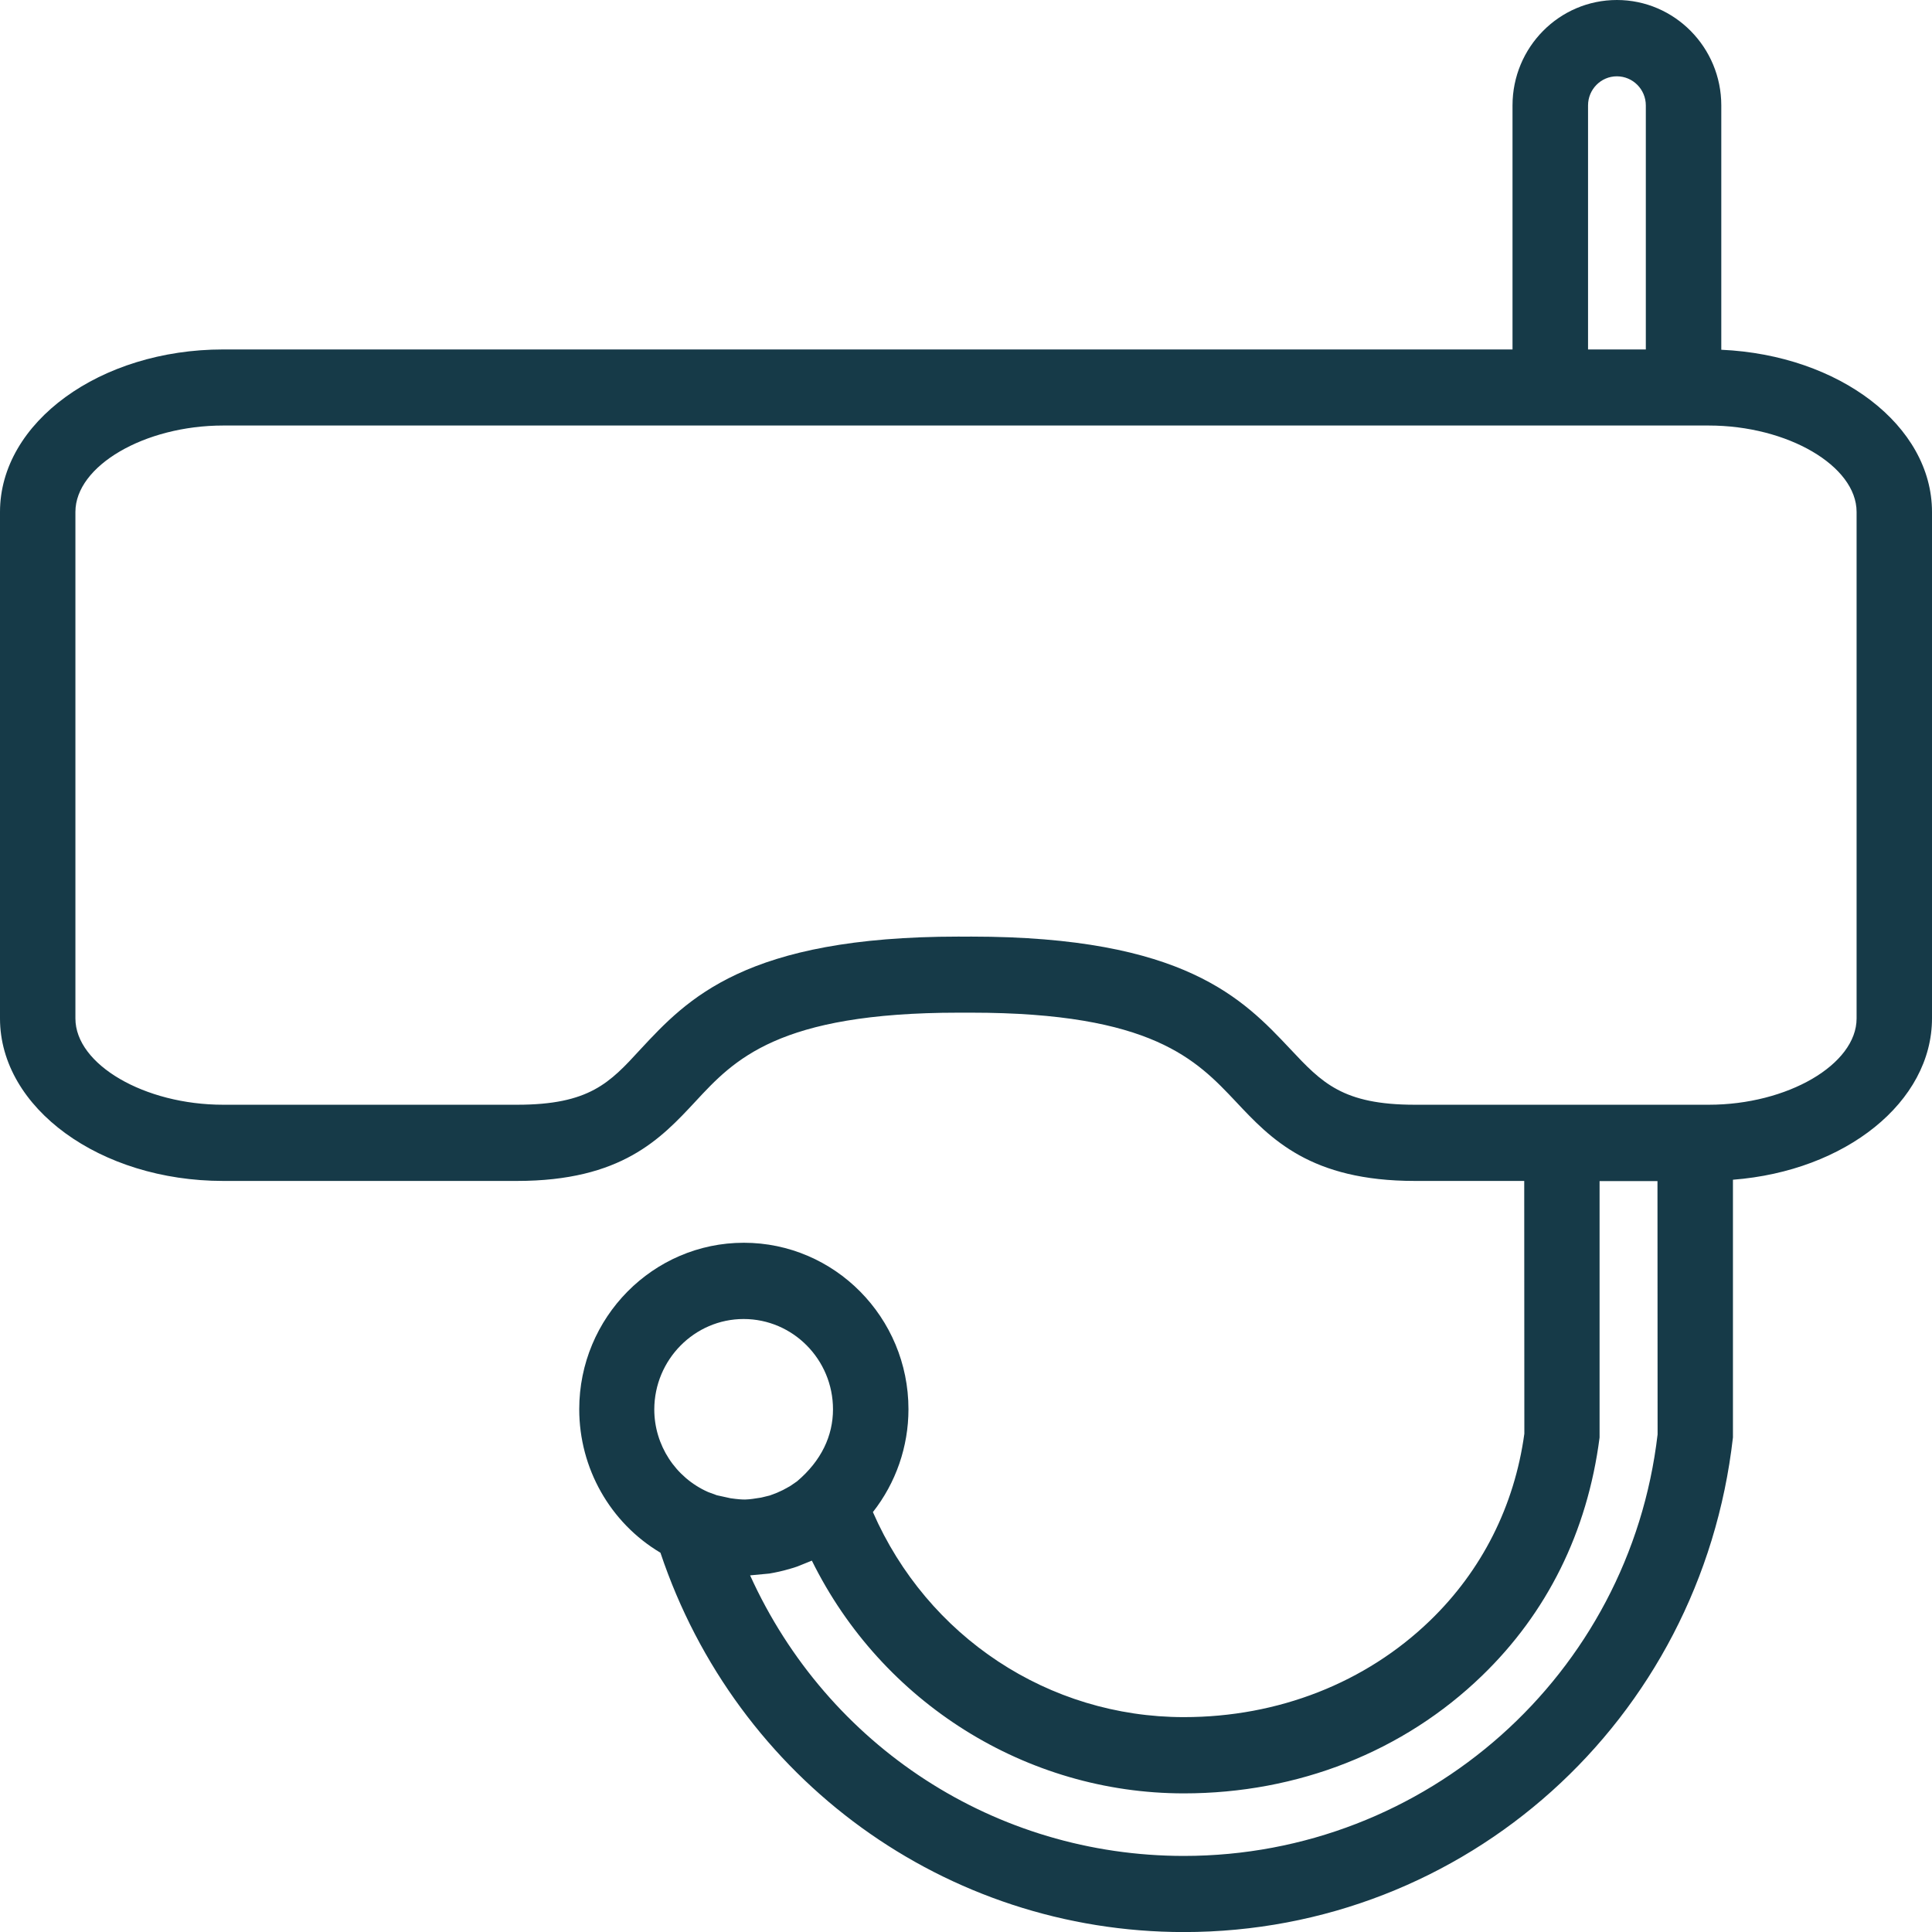<svg width="32" height="32" viewBox="0 0 32 32" fill="none" xmlns="http://www.w3.org/2000/svg">
<g clip-path="url(#clip0_677_298)">
<path d="M28.51 5.793V1.746C28.51 0.784 27.734 0 26.781 0C25.825 0 25.052 0.784 25.052 1.746V5.788H3.696C1.658 5.788 0 6.995 0 8.479V16.869C0 18.352 1.658 19.56 3.696 19.56H8.562C10.294 19.56 10.943 18.863 11.521 18.242C12.159 17.554 12.884 16.773 15.879 16.773H16.084C19.083 16.773 19.817 17.555 20.47 18.247C21.048 18.863 21.704 19.56 23.435 19.56H25.246L25.248 23.747C25.084 24.942 24.545 26.013 23.685 26.843C22.619 27.873 21.171 28.441 19.609 28.441C17.369 28.441 15.362 27.113 14.458 25.045C14.839 24.56 15.047 23.961 15.047 23.341C15.047 21.821 13.824 20.584 12.32 20.584C10.817 20.584 9.594 21.821 9.594 23.341C9.594 24.32 10.107 25.223 10.939 25.718C12.198 29.48 15.669 32.001 19.609 32.001C24.263 32.001 28.17 28.51 28.703 23.808V19.54C30.568 19.396 32 18.252 32 16.867V8.479C32 7.052 30.467 5.881 28.51 5.793ZM11.729 24.713C11.188 24.474 10.837 23.936 10.837 23.344C10.839 22.519 11.504 21.847 12.317 21.847C13.133 21.847 13.797 22.518 13.797 23.343C13.797 23.779 13.606 24.193 13.201 24.536L13.084 24.616L12.969 24.679L12.869 24.725L12.75 24.77L12.606 24.805L12.46 24.827C12.382 24.834 12.343 24.85 12.101 24.816L11.873 24.766L11.729 24.713ZM19.609 30.74C16.49 30.74 13.709 28.927 12.424 26.093L12.743 26.063C12.845 26.045 12.948 26.025 13.089 25.983C13.131 25.971 13.172 25.959 13.209 25.945L13.447 25.849C14.607 28.2 16.998 29.704 19.608 29.704C21.495 29.704 23.248 29.013 24.547 27.755C25.619 26.719 26.291 25.382 26.494 23.81V19.563H27.453L27.455 23.758C26.992 27.738 23.619 30.74 19.609 30.74ZM26.303 1.746C26.303 1.481 26.516 1.264 26.78 1.264C27.046 1.264 27.26 1.481 27.26 1.746V5.788H26.303V1.746ZM8.563 18.298H3.696C2.392 18.298 1.249 17.631 1.249 16.869V8.479C1.249 7.717 2.393 7.048 3.696 7.048H28.302C29.607 7.048 30.751 7.716 30.751 8.479V16.869C30.751 17.631 29.606 18.298 28.302 18.298H23.435C22.238 18.298 21.894 17.932 21.372 17.376C20.591 16.547 19.62 15.513 16.084 15.513L15.984 15.514L15.879 15.513C12.345 15.513 11.383 16.547 10.608 17.38C10.1 17.934 9.763 18.298 8.563 18.298Z" fill="#163A48"/>
</g>
<defs>
<clipPath id="clip0_677_298">
<rect width="32" height="32" fill="white"/>
</clipPath>
</defs>
</svg>
